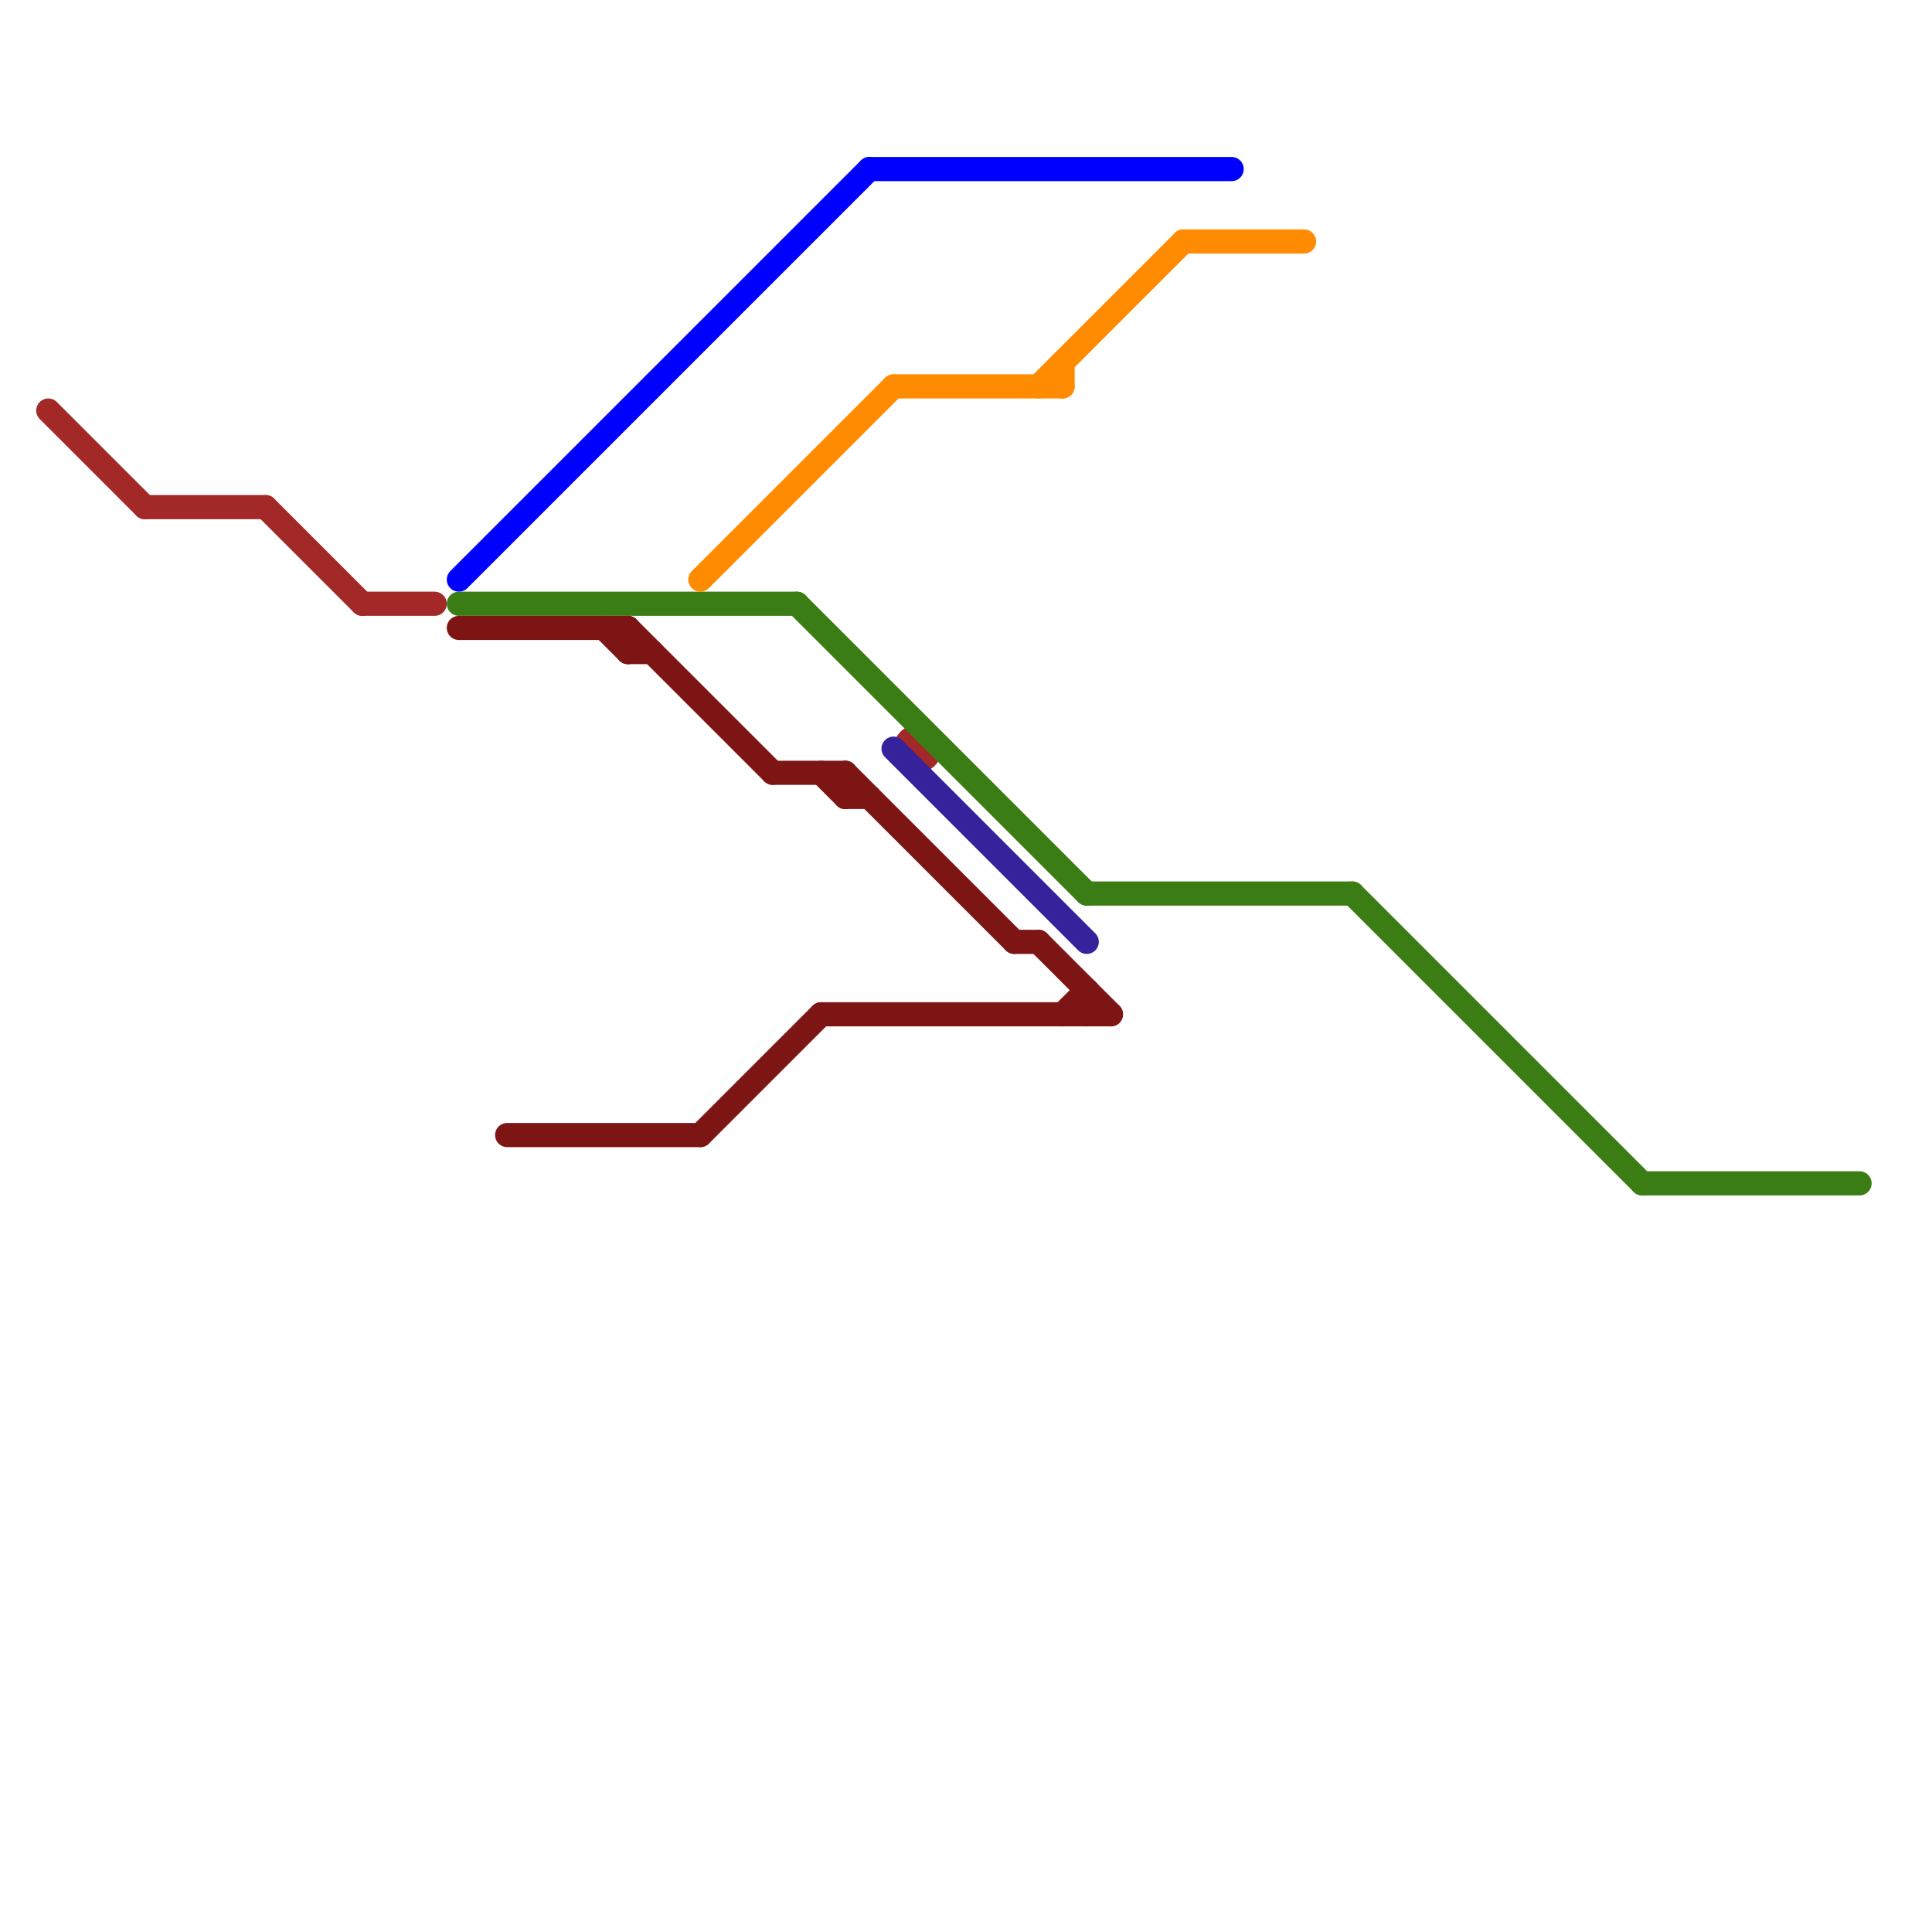 
<svg version="1.1" xmlns="http://www.w3.org/2000/svg" viewBox="0 0 80 80">
<style>text { font: 1px Helvetica; font-weight: 600; white-space: pre; dominant-baseline: central; } line { stroke-width: 1; fill: none; stroke-linecap: round; stroke-linejoin: round; } .c0 { stroke: #a32929 } .c1 { stroke: #0000ff } .c2 { stroke: #3a7d15 } .c3 { stroke: #7e1515 } .c4 { stroke: #ff8c00 } .c5 { stroke: #36229b }</style><defs><g id="wm-xf"><circle r="1.2" fill="#000"/><circle r="0.9" fill="#fff"/><circle r="0.6" fill="#000"/><circle r="0.3" fill="#fff"/></g><g id="wm"><circle r="0.6" fill="#000"/><circle r="0.3" fill="#fff"/></g></defs><line class="c0" x1="15" y1="25" x2="18" y2="25"/><line class="c0" x1="11" y1="21" x2="15" y2="25"/><line class="c0" x1="2" y1="17" x2="6" y2="21"/><line class="c0" x1="6" y1="21" x2="11" y2="21"/><circle cx="38" cy="31" r="1" fill="#a32929" /><line class="c1" x1="19" y1="24" x2="36" y2="7"/><line class="c1" x1="36" y1="7" x2="51" y2="7"/><line class="c2" x1="33" y1="25" x2="45" y2="37"/><line class="c2" x1="45" y1="37" x2="56" y2="37"/><line class="c2" x1="68" y1="49" x2="77" y2="49"/><line class="c2" x1="56" y1="37" x2="68" y2="49"/><line class="c2" x1="19" y1="25" x2="33" y2="25"/><line class="c3" x1="26" y1="27" x2="27" y2="27"/><line class="c3" x1="35" y1="33" x2="36" y2="33"/><line class="c3" x1="45" y1="41" x2="45" y2="42"/><line class="c3" x1="25" y1="26" x2="26" y2="27"/><line class="c3" x1="21" y1="47" x2="29" y2="47"/><line class="c3" x1="34" y1="32" x2="35" y2="33"/><line class="c3" x1="29" y1="47" x2="34" y2="42"/><line class="c3" x1="26" y1="26" x2="32" y2="32"/><line class="c3" x1="35" y1="32" x2="42" y2="39"/><line class="c3" x1="43" y1="39" x2="46" y2="42"/><line class="c3" x1="34" y1="42" x2="46" y2="42"/><line class="c3" x1="44" y1="42" x2="45" y2="41"/><line class="c3" x1="42" y1="39" x2="43" y2="39"/><line class="c3" x1="19" y1="26" x2="26" y2="26"/><line class="c3" x1="26" y1="26" x2="26" y2="27"/><line class="c3" x1="35" y1="32" x2="35" y2="33"/><line class="c3" x1="32" y1="32" x2="35" y2="32"/><line class="c4" x1="29" y1="24" x2="37" y2="16"/><line class="c4" x1="43" y1="16" x2="49" y2="10"/><line class="c4" x1="44" y1="15" x2="44" y2="16"/><line class="c4" x1="49" y1="10" x2="54" y2="10"/><line class="c4" x1="37" y1="16" x2="44" y2="16"/><line class="c5" x1="37" y1="31" x2="45" y2="39"/>
</svg>
